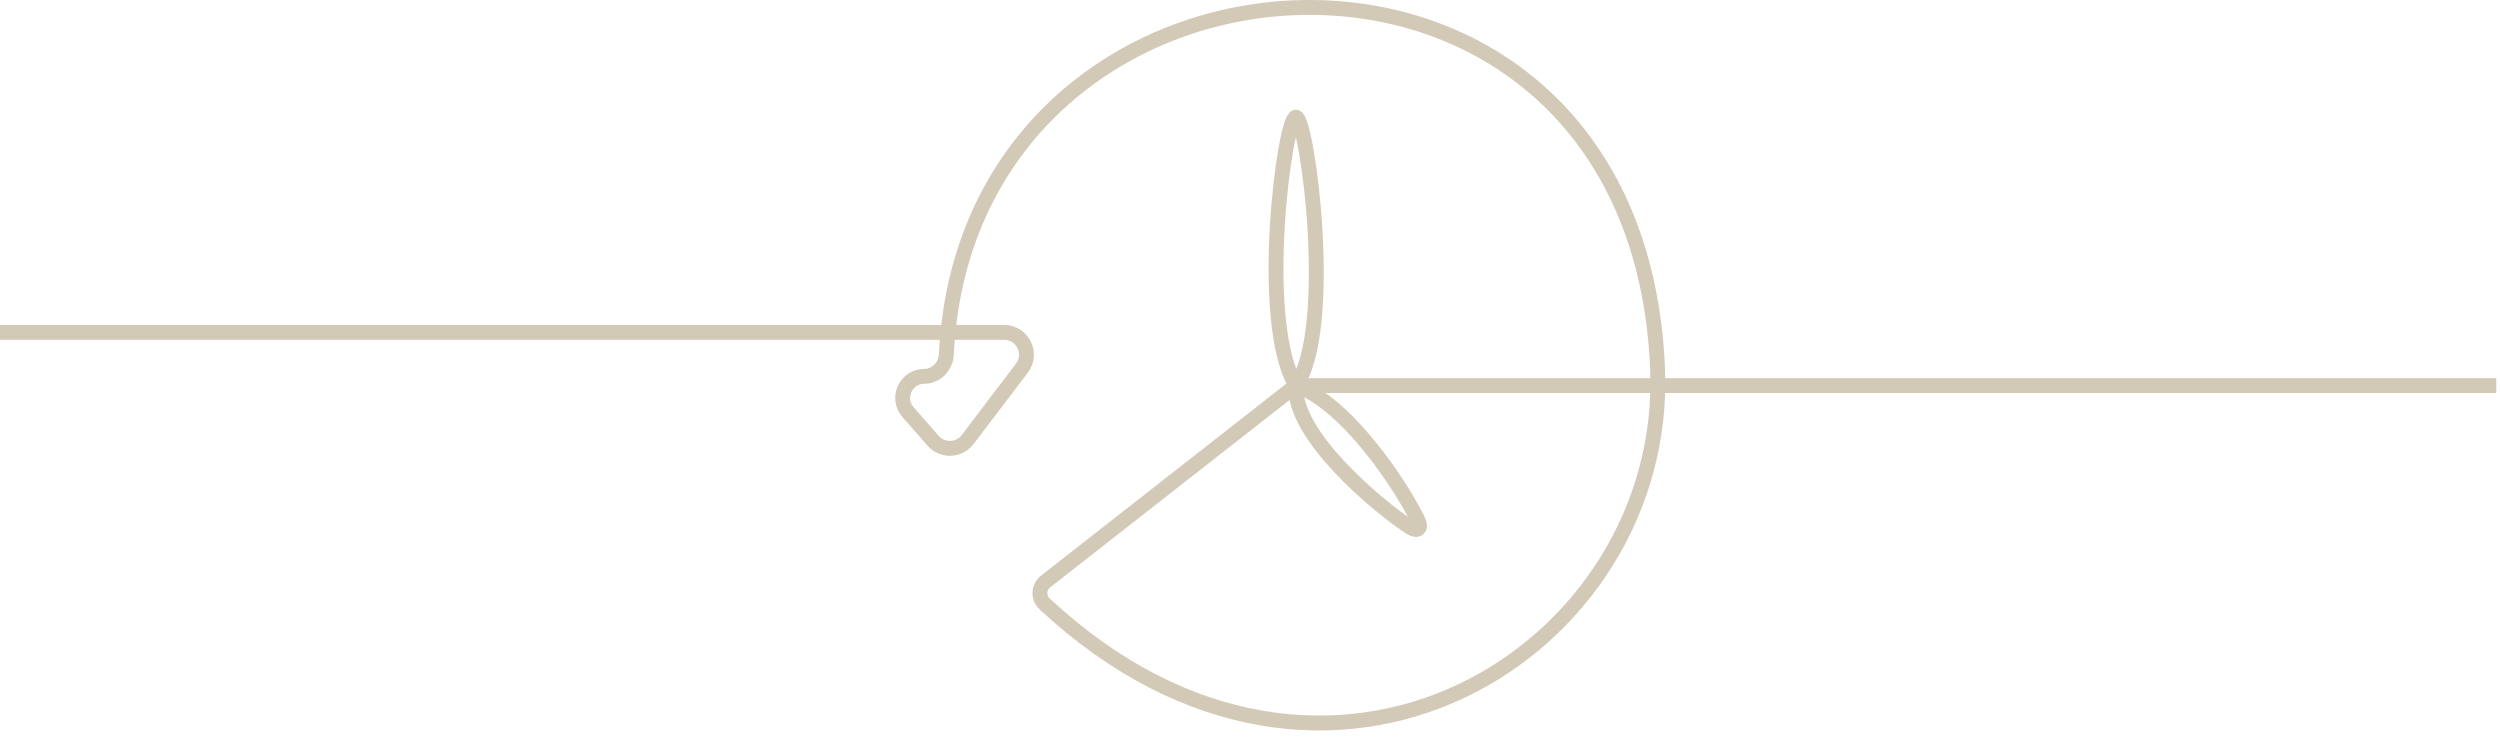 <svg width="336" height="99" viewBox="0 0 336 99" fill="none" xmlns="http://www.w3.org/2000/svg">
<path d="M0 44.668L124 44.668H134.952C137.433 44.668 138.842 47.508 137.341 49.483L130.053 59.074C128.904 60.585 126.658 60.663 125.407 59.235L122.04 55.39C120.399 53.516 121.73 50.582 124.22 50.582V50.582C125.821 50.582 127.111 49.245 127.188 47.646C130.047 -12.11 220.046 -17.607 222.778 49.579C224.318 87.448 178.442 116.614 140.389 81.156C139.507 80.334 139.569 78.905 140.518 78.162L174.17 51.821M335.5 51.821L174.17 51.821M174.17 51.821C181.055 54.174 188.511 65.559 190.611 70.006C191.096 71.033 190.492 71.507 189.541 70.885C185.134 68.006 173.746 58.483 174.17 51.821ZM174.17 51.821C179.502 44.168 175.684 15.742 174.17 15.742C172.655 15.742 169.002 43.168 174.17 51.821Z" stroke="#91784B" stroke-opacity="0.4" stroke-width="2"/>
</svg>
